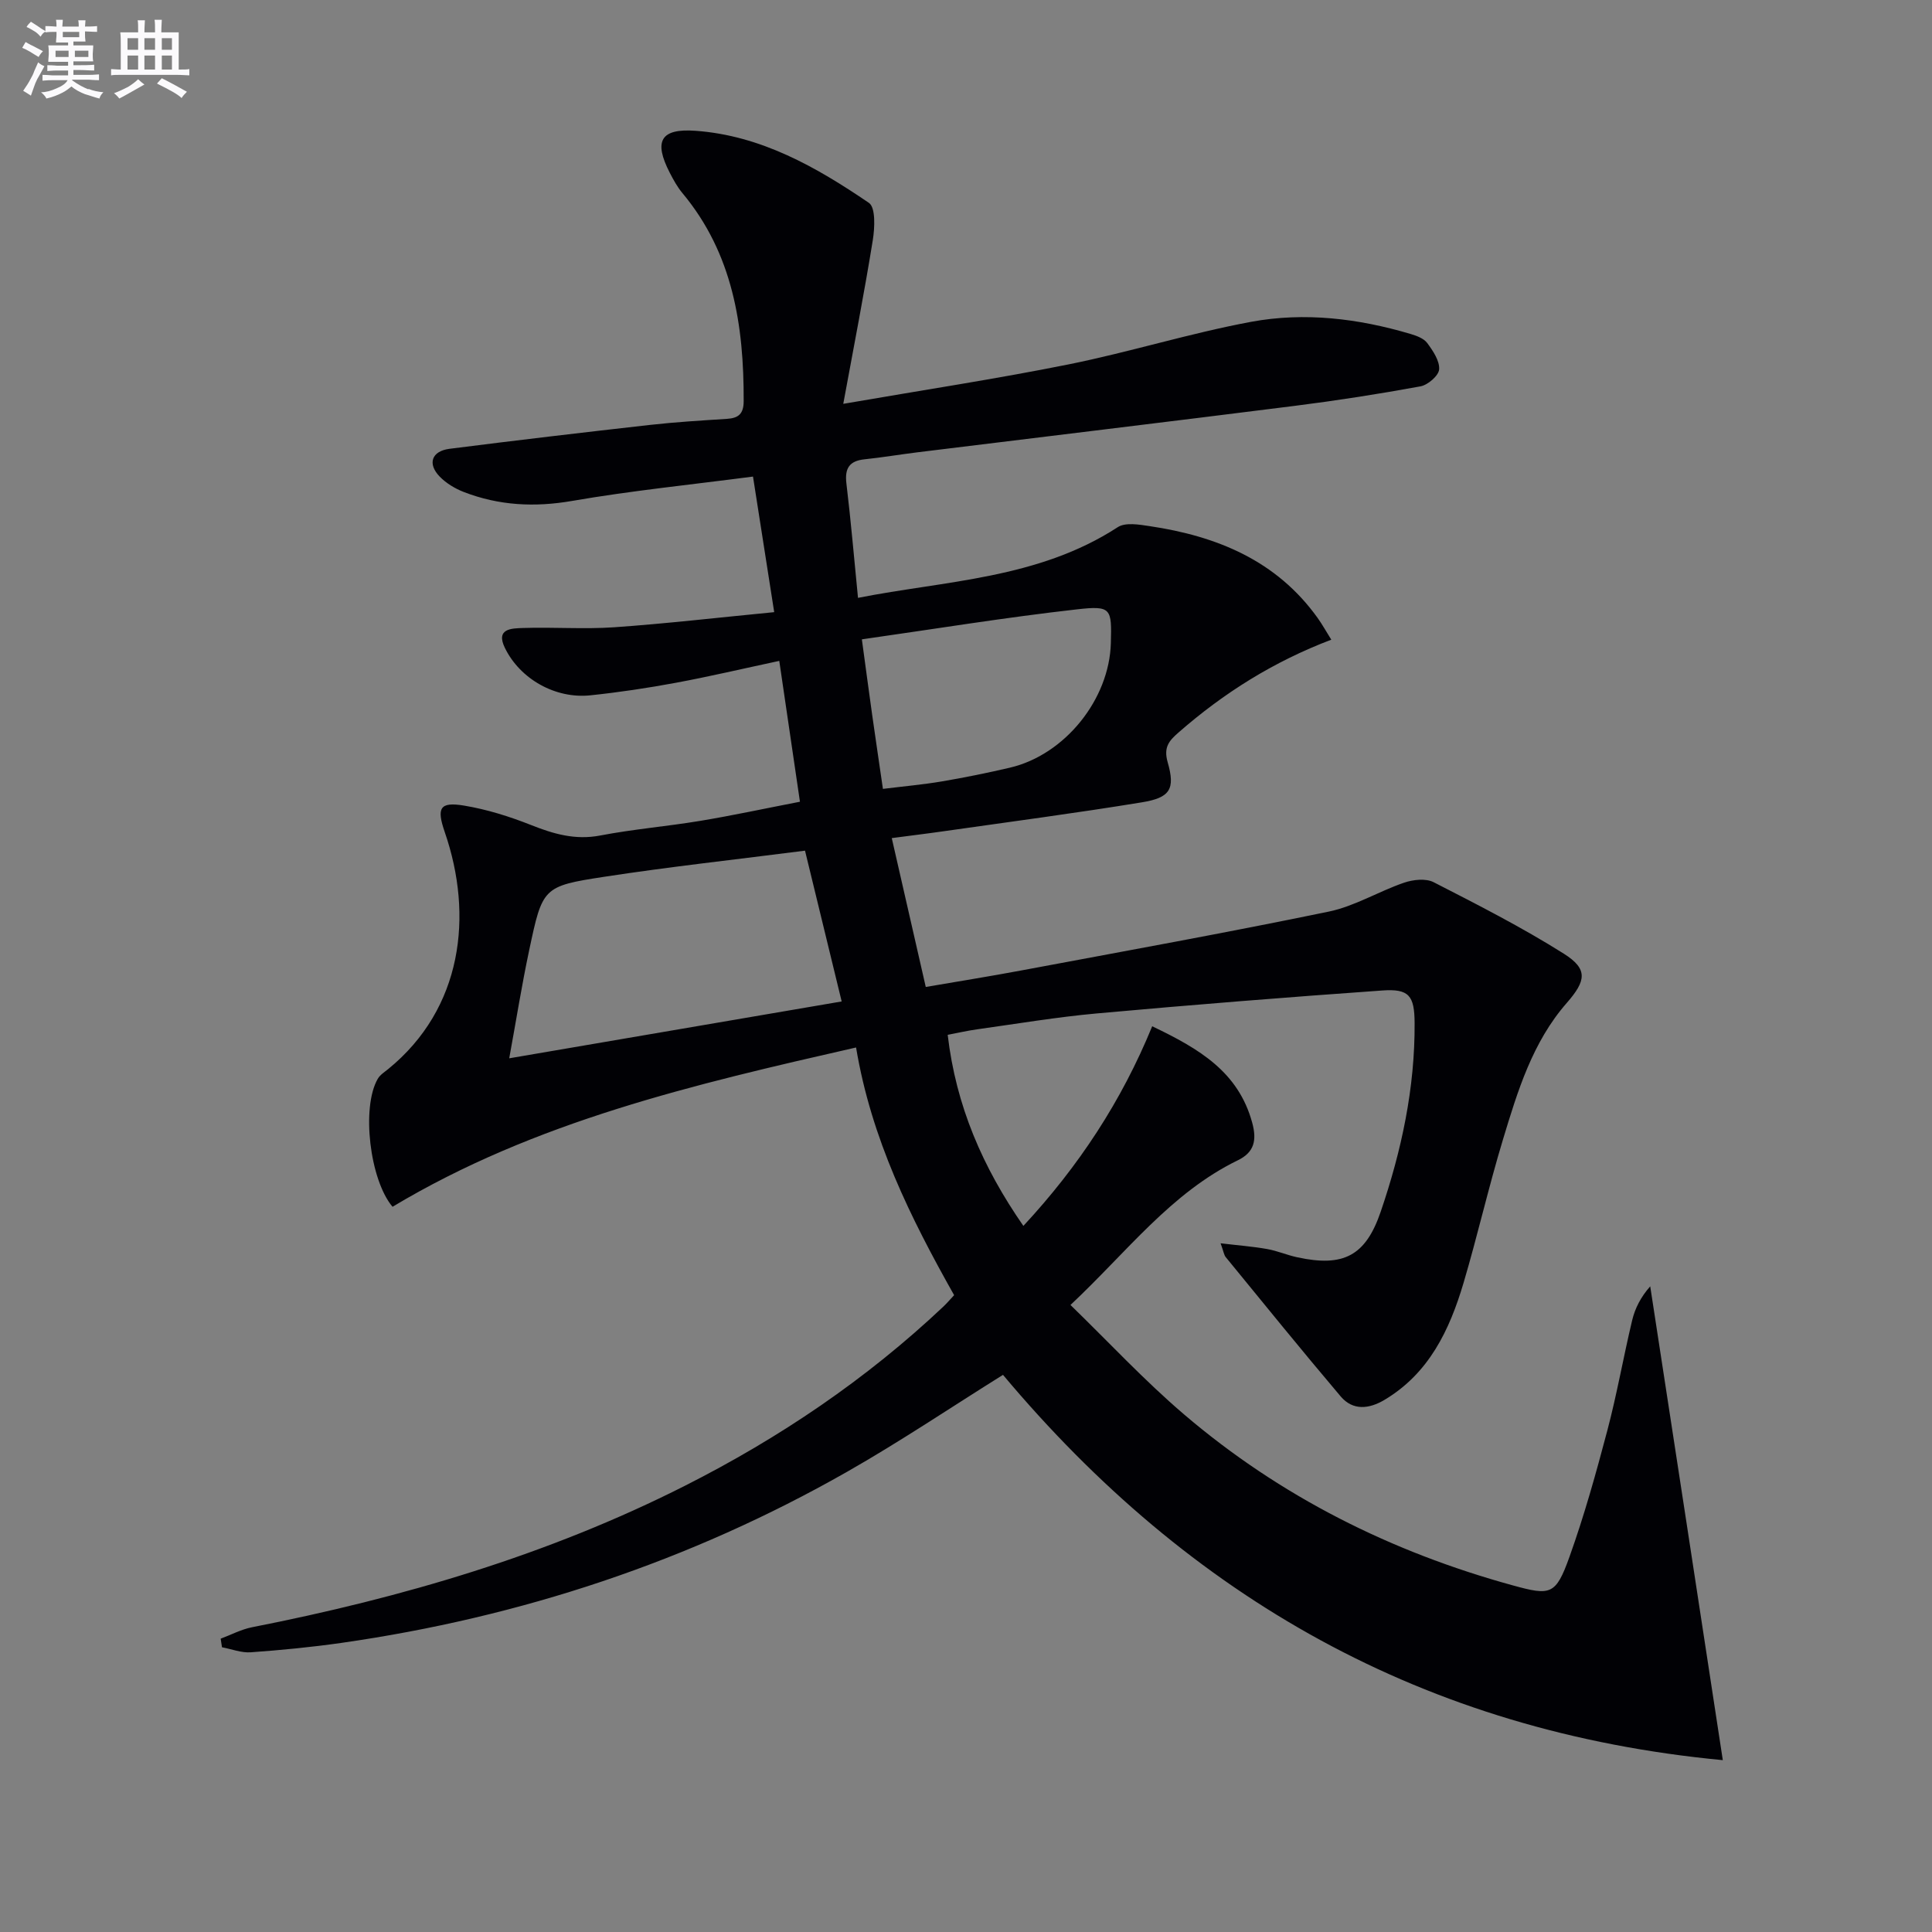 <svg enable-background="new 0 0 400 400" viewBox="0 0 400 400" xmlns="http://www.w3.org/2000/svg"><rect x="0" y="0" width="400" height="400" fill="#808080" stroke="none"/><path d="m356.69 364.42c-61.86-5.87-110.36-33.66-149.03-79.77-10.66 6.65-21.25 13.79-32.32 20.09-32.56 18.53-67.56 30.09-104.63 35.4-6.23.89-12.52 1.5-18.8 1.95-1.95.14-3.96-.67-5.95-1.04-.09-.59-.18-1.19-.27-1.78 2.15-.8 4.24-1.92 6.46-2.36 31.08-6.11 61.27-14.94 89.64-29.29 19.56-9.89 37.58-22.05 53.55-37.13.71-.67 1.34-1.42 2.2-2.34-9.02-16.02-17.14-32.34-20.3-51.28-33.56 7.64-66.46 15.29-95.97 32.98-4.71-5.56-6.49-20.57-3.06-26.49.47-.82 1.39-1.4 2.16-2.02 15.39-12.54 17.68-31.76 11.72-49.04-1.71-4.97-1.12-6.36 3.99-5.51 4.7.78 9.37 2.24 13.81 4 4.7 1.87 9.2 3.19 14.39 2.19 6.84-1.31 13.82-1.89 20.7-3.03 6.65-1.1 13.24-2.53 20.64-3.96-1.4-9.52-2.8-19.09-4.28-29.16-7.54 1.61-14.44 3.24-21.4 4.53-5.87 1.09-11.79 1.98-17.72 2.6-7.22.76-14.52-3.36-17.67-9.78-2.02-4.1 1.46-4.08 3.74-4.16 6.28-.21 12.6.28 18.86-.15 10.74-.75 21.45-2 33.14-3.13-1.46-9.36-2.86-18.27-4.39-28.07-12.93 1.69-25.26 2.93-37.45 5.04-7.79 1.35-15.15.96-22.41-1.84-1.81-.7-3.64-1.8-4.99-3.18-2.6-2.66-1.7-5.3 2.02-5.77 13.83-1.76 27.68-3.39 41.53-4.95 5.28-.59 10.6-.91 15.9-1.25 2.41-.15 3.47-1.05 3.47-3.68.05-15.63-2.23-30.53-12.68-43.06-1.05-1.26-1.87-2.75-2.63-4.23-3.37-6.55-1.89-9.2 5.35-8.67 13.56.98 25.02 7.52 35.9 14.93 1.4.96 1.2 5.18.79 7.73-1.76 10.9-3.88 21.74-6.11 33.87 16.47-2.85 31.64-5.15 46.66-8.17 12.67-2.55 25.08-6.45 37.78-8.81 11.05-2.05 22.19-.7 33 2.51 1.25.37 2.75.92 3.46 1.88 1.19 1.61 2.59 3.68 2.47 5.45-.09 1.3-2.33 3.24-3.87 3.52-8.64 1.59-17.33 2.94-26.04 4.04-26.04 3.29-52.09 6.41-78.14 9.62-3.63.45-7.24 1.06-10.87 1.44-3.18.32-4.18 1.84-3.8 5.01.93 7.73 1.59 15.49 2.4 23.68 18.09-3.58 37.26-3.89 53.77-14.63 1.59-1.04 4.43-.55 6.61-.22 13.92 2.07 26.28 7.11 34.81 19.05.95 1.33 1.74 2.77 2.8 4.46-11.96 4.54-22.28 11.04-31.6 19.19-1.97 1.72-3.18 3.04-2.27 6.21 1.6 5.56.48 7.32-5.33 8.27-13.6 2.23-27.27 4.02-40.91 5.97-3.61.52-7.22.95-10.89 1.44 2.29 10.04 4.57 20 7.04 30.82 6.57-1.13 13.22-2.19 19.84-3.43 21.21-3.97 42.45-7.8 63.58-12.17 5.38-1.11 10.33-4.18 15.61-5.99 1.87-.64 4.49-.93 6.12-.1 9.12 4.67 18.29 9.34 26.95 14.8 5.07 3.2 4.61 5.62.6 10.21-7.1 8.12-10.16 18.23-13.19 28.24-2.98 9.84-5.26 19.89-8.18 29.75-2.89 9.72-7.13 18.68-16.36 24.18-3.19 1.9-6.54 2.27-9.07-.72-8.05-9.5-15.9-19.19-23.79-28.83-.38-.46-.45-1.18-1.07-2.87 3.68.44 6.68.66 9.64 1.19 2.11.37 4.13 1.26 6.24 1.71 9.59 2.08 14.15-.31 17.27-9.44 4.32-12.65 7.1-25.62 7.02-39.07-.03-5.69-1.17-7.12-6.69-6.73-19.72 1.39-39.42 2.97-59.11 4.75-8.26.75-16.47 2.13-24.7 3.28-2.1.29-4.17.77-6.17 1.15 1.72 14.74 7.26 27.44 15.67 39.56 11.51-12.4 20.34-25.87 26.67-41.33 9.8 4.68 17.83 9.45 20.7 19.94 1.02 3.72.39 6.17-2.96 7.8-13.86 6.74-22.96 18.99-34.66 29.96 7.83 7.6 15.27 15.62 23.54 22.68 19.91 16.99 42.83 28.45 68.05 35.38 7.82 2.15 8.88 2.01 11.71-5.88 3.07-8.57 5.52-17.38 7.85-26.19 1.99-7.53 3.33-15.23 5.14-22.81.59-2.48 1.78-4.82 3.74-7.04 4.99 32.38 9.93 64.76 15.03 98.1zm-182.43-157.08c-2.67-10.98-5.11-21.05-7.59-31.22-14.26 1.83-27.97 3.32-41.58 5.41-12.72 1.95-12.77 2.21-15.53 15.21-1.53 7.19-2.68 14.46-4.13 22.37 23.5-4.02 45.86-7.84 68.83-11.77zm4.18-74.97c.8 5.88 1.45 10.78 2.14 15.68.71 5.02 1.46 10.04 2.22 15.28 4.37-.54 8.32-.89 12.22-1.55 4.72-.8 9.43-1.76 14.1-2.85 11.35-2.67 20.56-14.12 20.87-25.79.19-7.17.12-7.79-7.01-6.98-14.76 1.66-29.44 4.06-44.54 6.21z" fill="#010105"/><g fill="#fbfafc"><path d="m6.8 9.5c.6.3 1.3.7 2.1 1.1-.4.4-.7.8-.9 1.2-.7-.4-1.3-.8-1.8-1.1s-1.1-.6-1.6-.8c.2-.4.5-.8.7-1.2.4.2.8.5 1.5.8zm.9 6.9c-.3.6-.5 1.1-.7 1.7s-.4 1.1-.6 1.7c-.6-.4-1.1-.7-1.6-1 .7-1 1.2-1.8 1.5-2.4.3-.5.6-1.1.8-1.7.3-.6.5-1.2.8-1.8.3.3.8.6 1.3.8-.7 1.3-1.2 2.2-1.5 2.7zm.1-11c.4.3 1 .7 1.7 1.1-.5.2-.8.6-1.1 1.1-.5-.6-1-1-1.4-1.2s-.9-.6-1.5-.8c.2-.4.5-.7.9-1.1.5.3.9.6 1.4.9zm10.5 13c1 .4 2 .6 3.1.7-.4.4-.7.8-.8 1.3-.9-.2-1.9-.6-3-.9-1-.4-2-.9-2.8-1.6-.5.4-1.1.9-1.9 1.3s-1.9.9-3.3 1.2c-.1-.3-.5-.8-1.1-1.3 1 0 2.1-.3 3.2-.8 1.2-.5 1.9-1 2.3-1.7h-3.2c-.4 0-1 0-2 .1v-1.2c1 0 1.7.1 2 .1h3.3v-1h-2.3c-.2 0-.9 0-2 .1v-1.2c1.2 0 1.9.1 2 .1h2.3v-.8h-4.1c0-.7.1-1.2.1-1.6 0-.5 0-1.1-.1-1.8h4.1v-.6h-2.5c0-.6.1-1.1.1-1.6v-.6h-.5c-.4 0-1 0-1.8.1v-1.3c1.2 0 1.9.1 2.1.1h.2c0-.3 0-.8-.1-1.4h1.4c0 .6-.1 1-.1 1.4h3.4c0-.4 0-.8-.1-1.3h1.5c0 .4-.1.9-.1 1.3.7 0 1.5 0 2.5-.1v1.2c-1 0-1.8-.1-2.5-.1v.6c0 .3 0 .8.1 1.5h-2.5v.8h4.1c0 .7-.1 1.3-.1 1.8s0 1 .1 1.5h-4.1v.8h1.4c.8 0 1.8 0 2.9-.1v1.2c-1 0-1.9-.1-2.8-.1h-1.5v1h3.2c.3 0 1 0 2.1-.1v1.2c-1.1 0-1.8-.1-2.1-.1h-3.4l-.1.1c1.4 1 2.4 1.5 3.4 1.9zm-4.1-6.6v-1.3h-2.7v1.3zm2.2-4.1v-1.1h-3.4v1.1zm1.9 4.1v-1.3h-2.8v1.3z"/><path d="m37 6.7v2.3 5.4c1 0 1.8 0 2.2-.1v1.3c-.6 0-1.5-.1-2.5-.1h-11.9c-.7 0-1.3 0-1.8.1v-1.3c.5 0 1.1.1 2 .1v-5.2c0-1 0-1.8-.1-2.5h3.7c0-1.3 0-2.1-.1-2.5h1.5c0 .4-.1 1.3-.1 2.5h2.2c0-1.2 0-2.1-.1-2.6h1.5c0 .4-.1 1.3-.1 2.6zm-12.3 13.7c-.3-.4-.7-.8-1.1-1.1 1.1-.4 2.1-.9 2.9-1.3.8-.5 1.5-1 2.1-1.6.4.4.9.8 1.3 1.1-2.5 1.4-4.2 2.4-5.2 2.9zm3.9-10.1v-2.4h-2.2v2.4zm0 4.1v-2.9h-2.2v2.9zm3.5-4.1v-2.4h-2.2v2.4zm0 4.1v-2.9h-2.2v2.9zm.4 2.9 1-1.1c.6.3 1.4.7 2.5 1.3s2 1.1 2.7 1.5c-.4.4-.8.8-1.1 1.3-.8-.8-2.5-1.7-5.1-3zm3.1-7v-2.4h-2.1v2.4zm0 4.1v-2.9h-2.1v2.9z"/></g></svg>